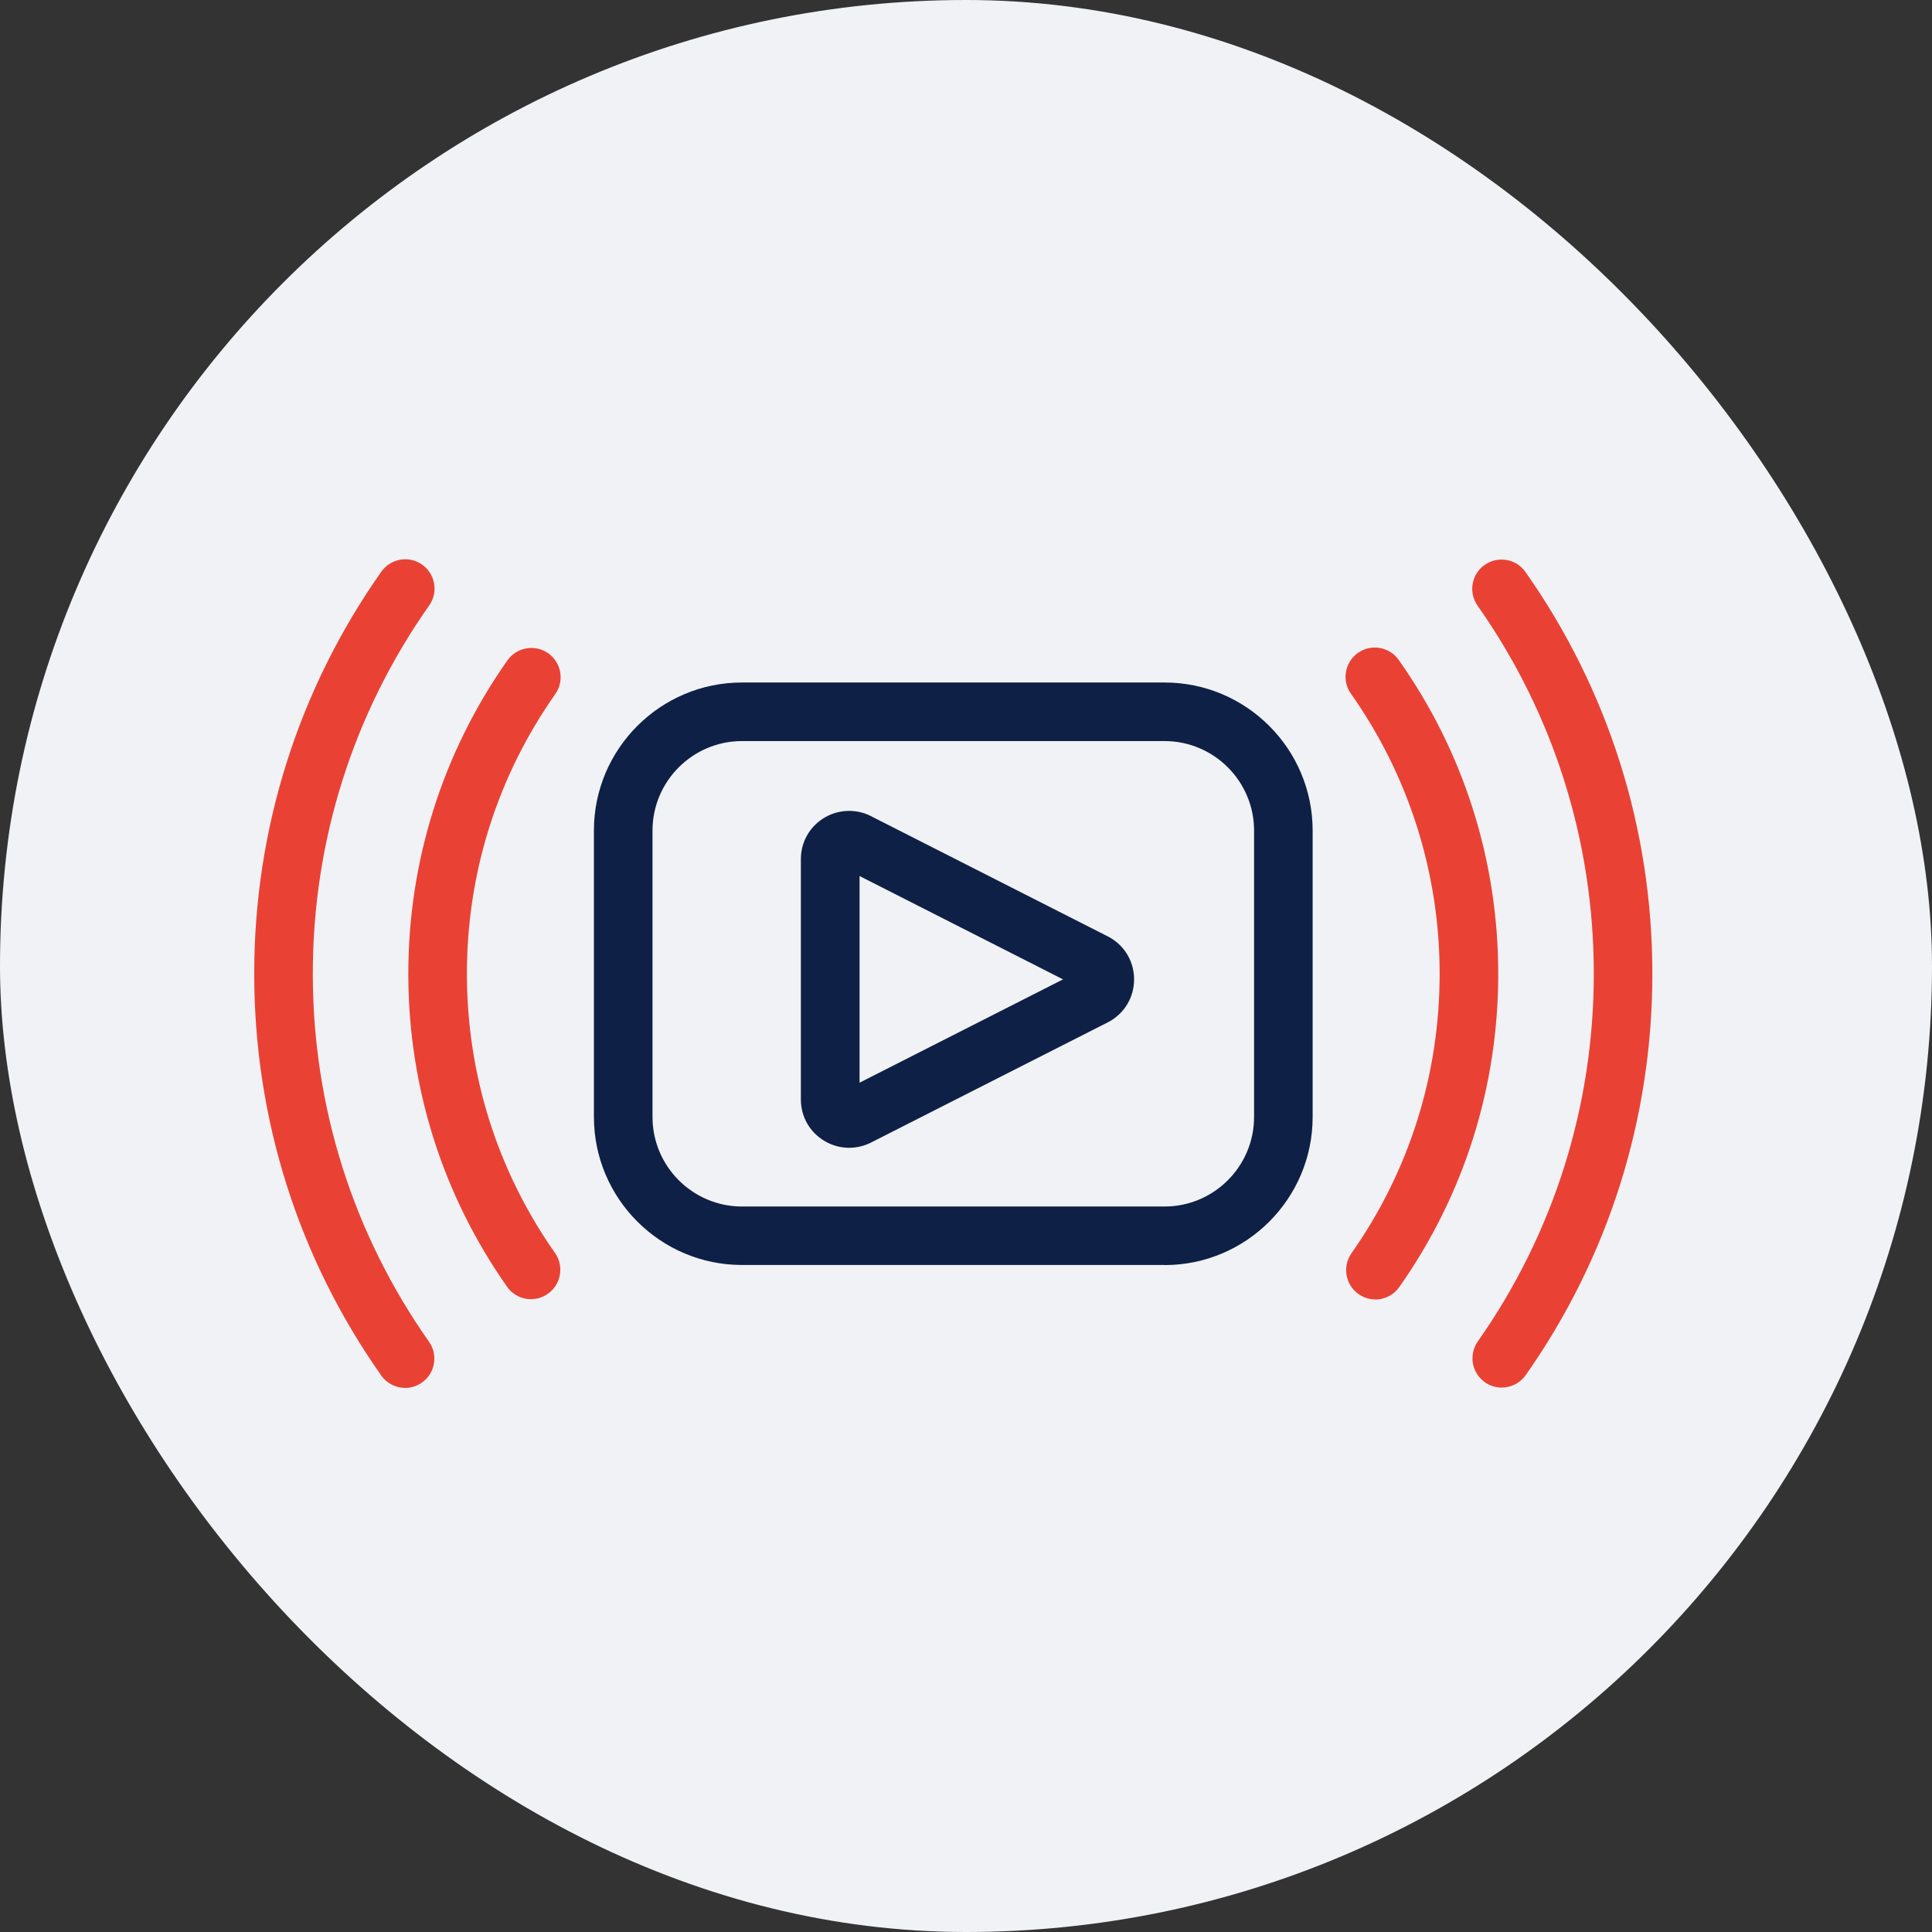 <svg width="76" height="76" viewBox="0 0 76 76" fill="none" xmlns="http://www.w3.org/2000/svg">
<rect x="0" y="0" width="76" height="76" fill="#333333" stroke="none"/>
<rect width="76" height="76" rx="38" fill="#F0F2F5"/>
<g clip-path="url(#clip0_1_1684)">
<path d="M45.812 49.761H29.188C25.978 49.761 23.363 47.151 23.363 43.936V32.672C23.363 29.462 25.974 26.848 29.188 26.848H45.812C49.022 26.848 51.636 29.458 51.636 32.672V43.941C51.636 47.151 49.026 49.765 45.812 49.765V49.761ZM29.188 29.152C27.248 29.152 25.668 30.732 25.668 32.672V43.941C25.668 45.881 27.248 47.461 29.188 47.461H45.812C47.752 47.461 49.332 45.881 49.332 43.941V32.672C49.332 30.732 47.752 29.152 45.812 29.152H29.188Z" fill="#0E2045"/>
<path d="M54.105 51.116C53.875 51.116 53.644 51.049 53.443 50.907C52.924 50.542 52.798 49.822 53.162 49.302C55.434 46.071 56.632 42.27 56.632 38.31C56.632 34.35 55.425 30.524 53.142 27.289C52.773 26.77 52.898 26.049 53.418 25.684C53.938 25.316 54.658 25.441 55.023 25.961C57.583 29.586 58.937 33.86 58.937 38.31C58.937 42.761 57.592 47.01 55.044 50.63C54.818 50.949 54.462 51.121 54.101 51.121L54.105 51.116Z" fill="#E94235"/>
<path d="M20.89 51.108C20.525 51.108 20.169 50.936 19.947 50.618C17.404 47.001 16.062 42.744 16.062 38.306C16.062 33.868 17.412 29.598 19.96 25.978C20.328 25.458 21.045 25.332 21.565 25.697C22.084 26.066 22.21 26.782 21.845 27.302C19.57 30.533 18.367 34.338 18.367 38.302C18.367 42.266 19.566 46.063 21.833 49.289C22.197 49.809 22.072 50.53 21.552 50.894C21.351 51.037 21.12 51.104 20.89 51.104V51.108Z" fill="#E94235"/>
<path d="M59.075 54.584C58.844 54.584 58.614 54.517 58.413 54.375C57.893 54.01 57.768 53.29 58.132 52.77C61.116 48.521 62.696 43.517 62.696 38.304C62.696 33.092 61.116 28.08 58.124 23.826C57.759 23.307 57.881 22.586 58.404 22.221C58.924 21.857 59.645 21.978 60.01 22.502C63.274 27.145 65 32.61 65 38.304C65 43.999 63.278 49.455 60.018 54.094C59.792 54.413 59.435 54.584 59.075 54.584Z" fill="#E94235"/>
<path d="M15.938 54.597C15.578 54.597 15.217 54.425 14.995 54.106C11.726 49.463 10 43.999 10 38.304C10 32.609 11.731 27.132 14.999 22.489C15.368 21.97 16.085 21.844 16.604 22.209C17.124 22.577 17.25 23.294 16.885 23.814C13.889 28.071 12.305 33.079 12.305 38.304C12.305 43.53 13.885 48.529 16.877 52.782C17.241 53.302 17.12 54.023 16.596 54.387C16.395 54.53 16.164 54.597 15.934 54.597H15.938Z" fill="#E94235"/>
<path d="M33.406 45.151C33.08 45.151 32.748 45.067 32.455 44.895C31.86 44.552 31.504 43.936 31.504 43.248V33.799C31.504 33.112 31.86 32.496 32.455 32.152C33.029 31.821 33.742 31.813 34.32 32.135L43.606 36.85C43.606 36.85 43.644 36.87 43.66 36.879C44.255 37.222 44.612 37.839 44.612 38.526C44.612 39.213 44.255 39.829 43.66 40.173C43.644 40.181 43.623 40.194 43.606 40.202L34.32 44.916C34.035 45.071 33.721 45.151 33.402 45.151H33.406ZM33.813 34.461V42.59L41.817 38.526L33.813 34.461Z" fill="#0E2045"/>
</g>
<defs>
<clipPath id="clip0_1_1684">
<rect width="55" height="32.598" fill="white" transform="translate(10 22)"/>
</clipPath>
</defs>
</svg>
